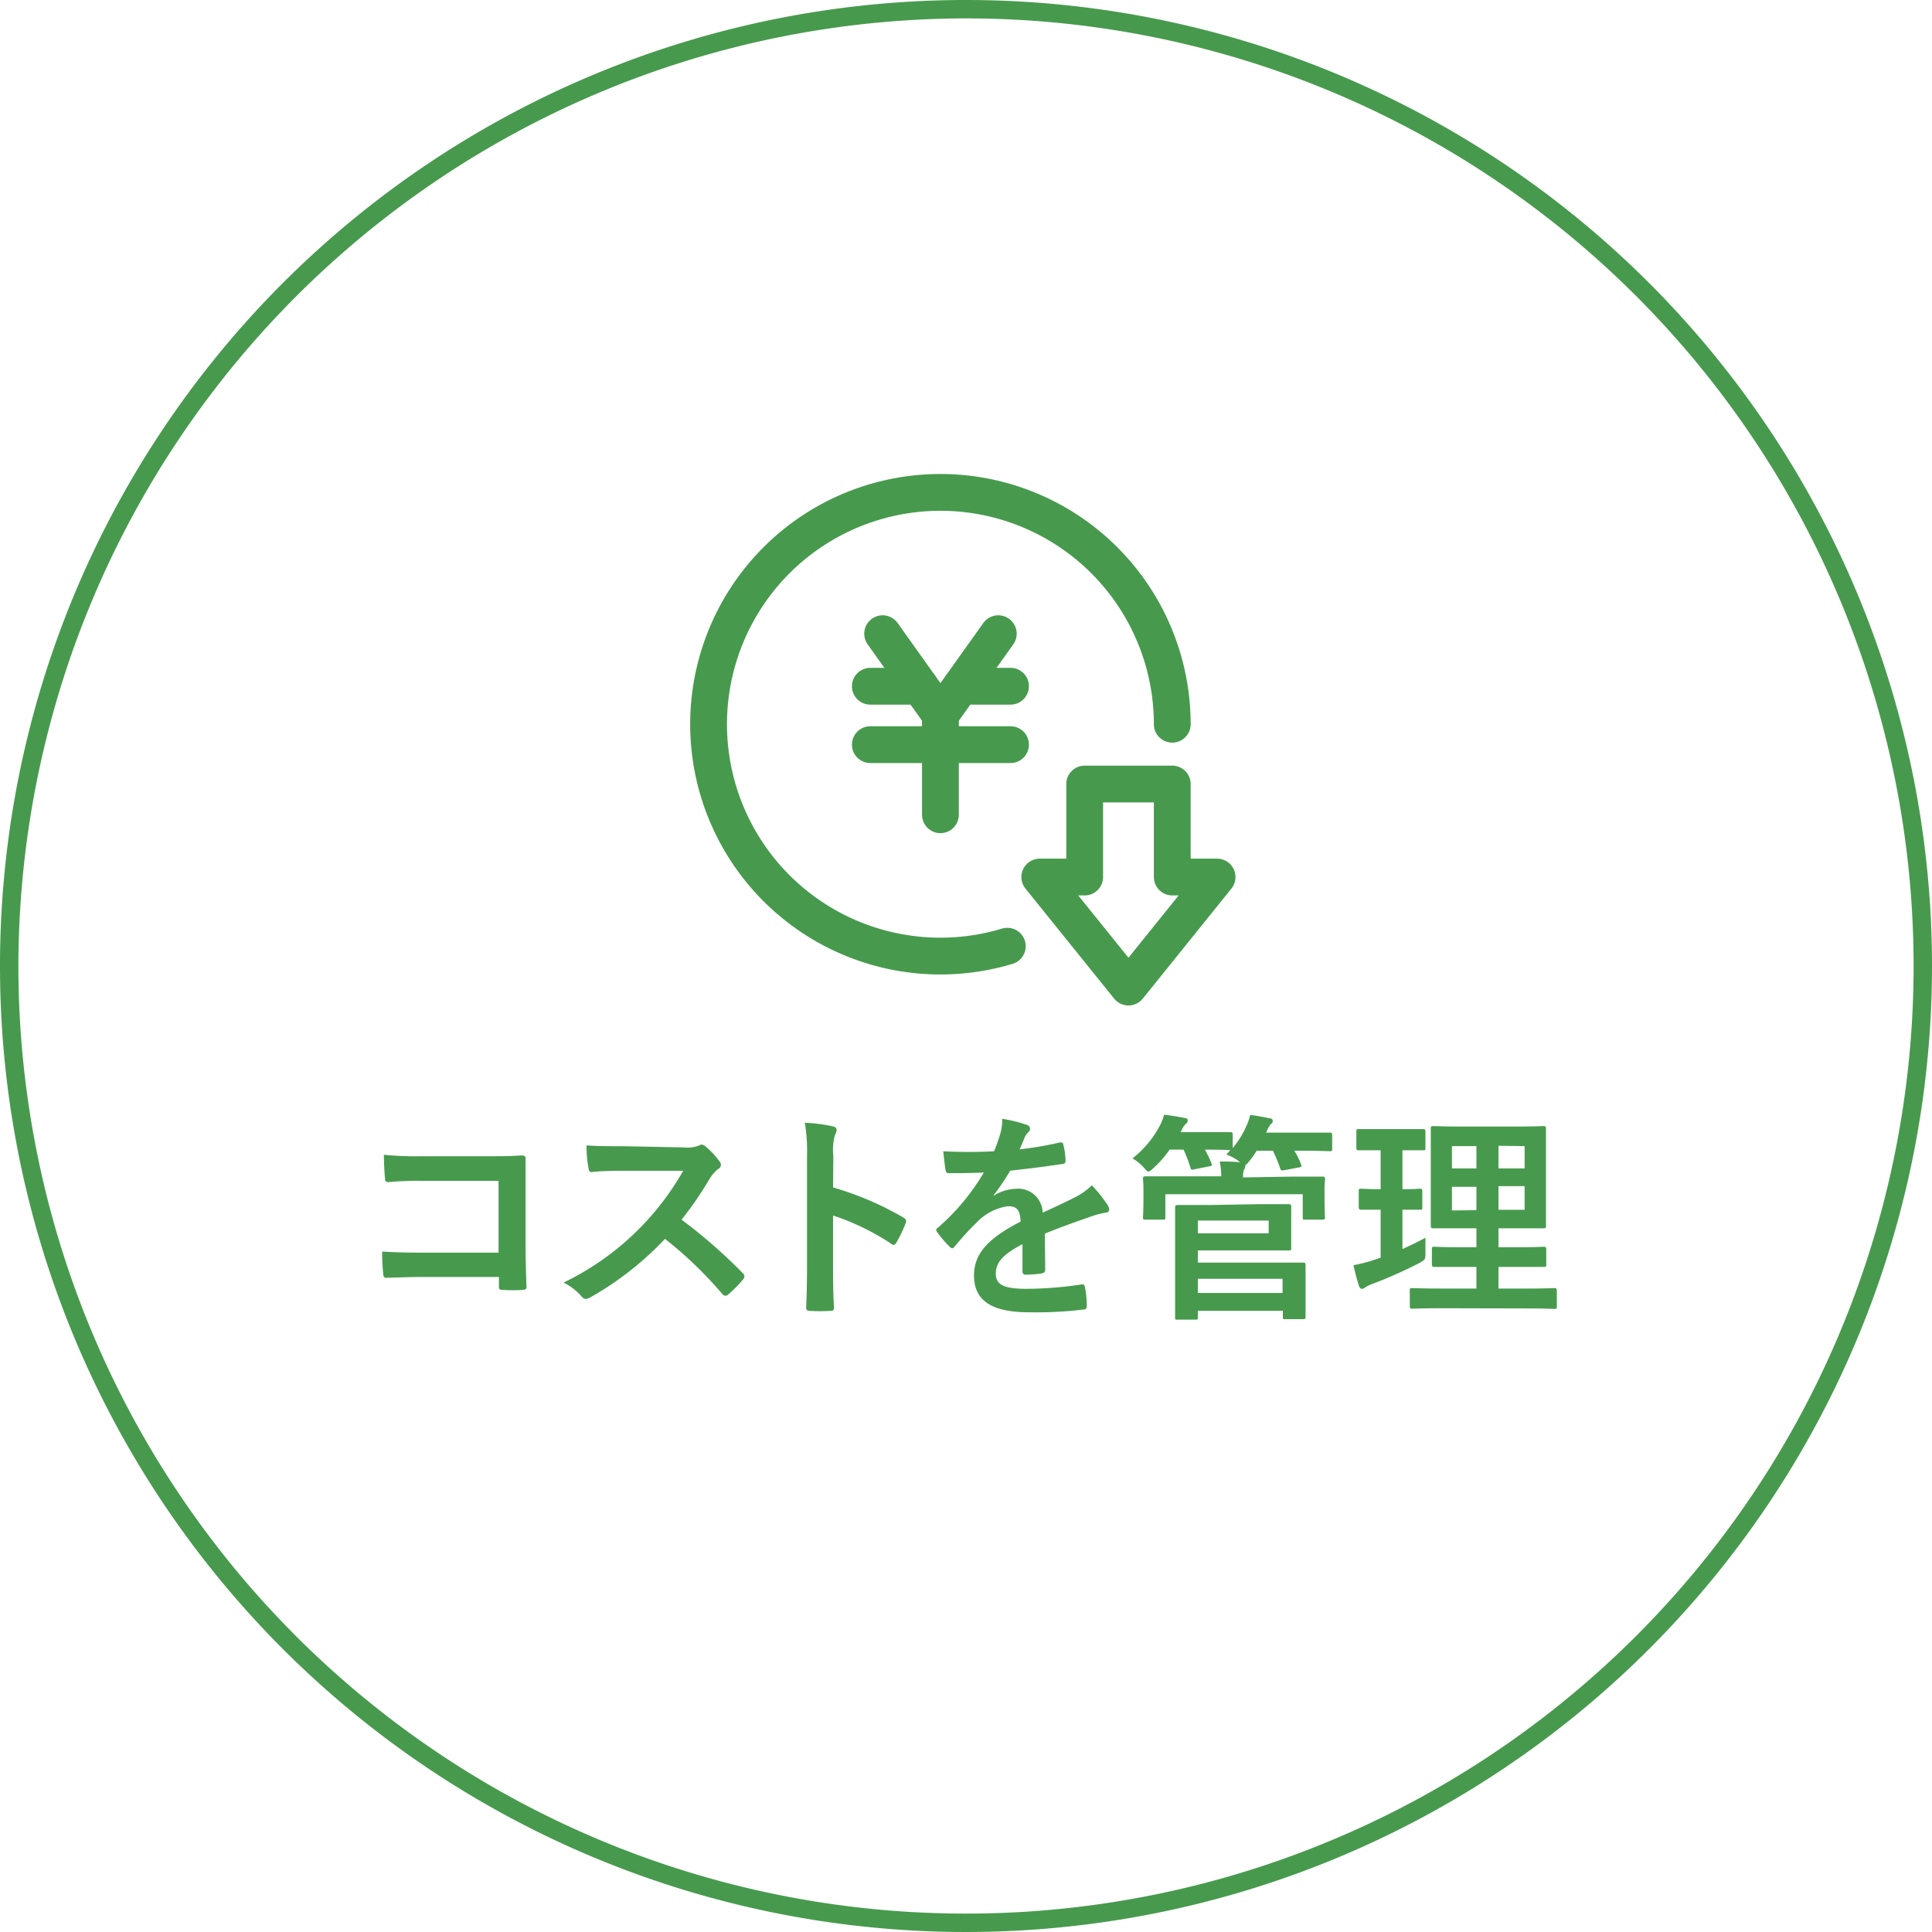<svg xmlns="http://www.w3.org/2000/svg" viewBox="0 0 210 210"><defs><style>.cls-1{fill:none;stroke:#479a4d;stroke-linecap:round;stroke-linejoin:round;stroke-width:4px;}.cls-2{fill:#479a4d;}</style></defs><g id="レイヤー_2" data-name="レイヤー 2"><g id="キットとは"><polyline class="cls-1" points="108.51 68.88 102.22 77.7 95.94 68.88"/><line class="cls-1" x1="94.6" y1="74.59" x2="100" y2="74.59"/><line class="cls-1" x1="104.44" y1="74.59" x2="109.84" y2="74.59"/><line class="cls-1" x1="94.6" y1="80.94" x2="109.84" y2="80.94"/><line class="cls-1" x1="102.22" y1="77.7" x2="102.22" y2="88.56"/><path class="cls-1" d="M109.49,102.85a25.2,25.2,0,1,1,17.93-24.13"/><polygon class="cls-1" points="127.42 95.33 127.42 85.22 117.9 85.22 117.9 95.33 113.02 95.33 122.66 107.29 132.29 95.33 127.42 95.33"/><path class="cls-2" d="M105,2A103,103,0,1,1,2,105,103.12,103.12,0,0,1,105,2m0-2A105,105,0,1,0,210,105,105,105,0,0,0,105,0Z"/><path class="cls-2" d="M54.19,128.35H45.81a34.93,34.93,0,0,0-3.6.14c-.26,0-.36-.12-.36-.41-.07-.64-.12-1.77-.12-2.56a35.38,35.38,0,0,0,4,.16h7.13c1.25,0,2.52,0,3.79-.09.38,0,.5.09.48.41,0,1.27,0,2.52,0,3.79v5.74c0,1.75.07,3.67.1,4.34,0,.24-.1.31-.43.34a18.74,18.74,0,0,1-2.12,0c-.38,0-.45-.05-.45-.41v-1H45.93c-1.51,0-2.78.07-3.93.09-.22,0-.32-.09-.34-.36a23.06,23.06,0,0,1-.12-2.49c1.13.07,2.52.12,4.42.12h8.23Z"/><path class="cls-2" d="M74.35,124.72a3.55,3.55,0,0,0,1.65-.21.43.43,0,0,1,.27-.1.89.89,0,0,1,.41.19,9.33,9.33,0,0,1,1.56,1.68.51.51,0,0,1-.2.8,4.26,4.26,0,0,0-.88,1,37.39,37.39,0,0,1-3.08,4.49,56.89,56.89,0,0,1,6.65,5.81.54.54,0,0,1,.19.34.6.6,0,0,1-.16.36,13.72,13.72,0,0,1-1.61,1.63.44.44,0,0,1-.29.14.5.5,0,0,1-.34-.19,43.25,43.25,0,0,0-6.24-6,34.3,34.3,0,0,1-8.06,6.33,1.48,1.48,0,0,1-.55.2.55.55,0,0,1-.41-.22,6.46,6.46,0,0,0-2-1.56,29.88,29.88,0,0,0,13-12.15l-6.19,0c-1.25,0-2.49,0-3.79.14-.19,0-.26-.14-.31-.41a13.83,13.83,0,0,1-.22-2.49c1.3.09,2.5.09,4.06.09Z"/><path class="cls-2" d="M90.55,129.07a34.05,34.05,0,0,1,7.63,3.26c.26.15.38.32.26.63a14,14,0,0,1-1,2.09c-.09.16-.19.26-.31.26a.34.34,0,0,1-.26-.12,26.38,26.38,0,0,0-6.32-3.07v5.3c0,1.56,0,3,.1,4.71,0,.28-.1.36-.43.36a19.1,19.1,0,0,1-2.14,0c-.33,0-.45-.08-.45-.36.07-1.78.09-3.2.09-4.73V125.59a18.13,18.13,0,0,0-.24-3.55,17.6,17.6,0,0,1,3,.38c.34.07.46.22.46.41a1.28,1.28,0,0,1-.19.55,6.18,6.18,0,0,0-.17,2.26Z"/><path class="cls-2" d="M113.61,138c0,.26-.14.38-.45.43a12.88,12.88,0,0,1-1.71.12c-.21,0-.31-.14-.31-.38,0-.87,0-2.07,0-2.93-2.13,1.1-2.9,2-2.9,3.19s.82,1.66,3.34,1.66a41.62,41.62,0,0,0,6-.48c.22,0,.31.05.34.26a10.7,10.7,0,0,1,.21,2c0,.29-.07.46-.26.46a43.24,43.24,0,0,1-6,.31c-3.94,0-6-1.18-6-4,0-2.31,1.44-4,5.07-5.86-.07-1.22-.36-1.7-1.44-1.66a5.79,5.79,0,0,0-3.31,1.73,30.22,30.22,0,0,0-2.4,2.62c-.12.14-.2.22-.29.22a.56.56,0,0,1-.27-.17,11.61,11.61,0,0,1-1.36-1.59.32.32,0,0,1-.1-.21c0-.1,0-.17.17-.27a24.29,24.29,0,0,0,5-6c-1.12.05-2.42.07-3.84.07-.21,0-.28-.12-.33-.38s-.17-1.27-.24-2a53.51,53.51,0,0,0,5.52,0,19.41,19.41,0,0,0,.72-2.06,6.18,6.18,0,0,0,.17-1.47,15.21,15.21,0,0,1,2.73.68.43.43,0,0,1,.29.4.46.46,0,0,1-.17.36,2,2,0,0,0-.41.58c-.14.34-.26.65-.55,1.3a38,38,0,0,0,4.37-.75c.26,0,.34,0,.38.24a7.83,7.83,0,0,1,.24,1.73c0,.24-.07.34-.4.38-1.8.27-3.87.53-5.62.72a24.53,24.53,0,0,1-1.8,2.67l0,.05a4.76,4.76,0,0,1,2.4-.75,2.65,2.65,0,0,1,2.93,2.59c.94-.43,2.31-1.05,3.53-1.68a7.19,7.19,0,0,0,1.82-1.29,15,15,0,0,1,1.69,2.11,1,1,0,0,1,.19.53c0,.19-.12.29-.36.33a8.11,8.11,0,0,0-1.47.37c-1.56.55-3.12,1.08-5.16,1.91Z"/><path class="cls-2" d="M140.52,127.89c2.25,0,3.07,0,3.24,0s.26,0,.26.27-.05.5-.05,1V130c0,1.82.05,2.16.05,2.31s0,.26-.26.26h-1.9c-.24,0-.26,0-.26-.26v-2.5H126.67v2.5c0,.23,0,.26-.29.26h-1.87c-.24,0-.27,0-.27-.26s.05-.49.05-2.31v-.7c0-.67-.05-1-.05-1.17s0-.27.27-.27,1,0,3.24,0h5a8.71,8.71,0,0,0-.17-1.61c.79,0,1.59,0,2.21.1l-.19-.17a5.14,5.14,0,0,0-1.3-.69l.43-.48c-.19,0-.84-.05-2.76-.05a12.49,12.49,0,0,1,.7,1.46c.1.24.1.29-.24.36l-1.58.31c-.34.08-.39.08-.46-.19a17.1,17.1,0,0,0-.74-1.94h-1.52a11.35,11.35,0,0,1-1.75,2c-.26.24-.41.38-.55.38s-.24-.14-.5-.43a5.47,5.47,0,0,0-1.23-1,11.07,11.07,0,0,0,3-3.62,4.84,4.84,0,0,0,.43-1.13c.77.1,1.68.24,2.21.36.24,0,.36.1.36.29a.43.43,0,0,1-.19.34,1.7,1.7,0,0,0-.41.57l-.17.34h2.57c2,0,2.66,0,2.81,0s.28,0,.28.26v1.47a10.28,10.28,0,0,0,1.49-2.4,6.22,6.22,0,0,0,.41-1.2c.72.09,1.56.24,2.06.36.27,0,.39.12.39.29a.37.37,0,0,1-.19.33,2.61,2.61,0,0,0-.46.79l-.07.15h3.48c2.45,0,3.29,0,3.43,0s.27,0,.27.26v1.49c0,.24,0,.27-.27.27s-1-.05-3.43-.05h-.41a8.26,8.26,0,0,1,.72,1.46c.1.24.1.29-.24.36l-1.56.29c-.33.07-.38.05-.46-.19a16.94,16.94,0,0,0-.79-1.92h-1.77a9.2,9.2,0,0,1-.87,1.22,1.46,1.46,0,0,1-.36.34.21.21,0,0,1,0,.14,1,1,0,0,1-.15.39,2,2,0,0,0-.09.81Zm-3.68,3c2.12,0,3.1,0,3.24,0s.27,0,.27.27,0,.6,0,1.66V134c0,1.05,0,1.51,0,1.68s0,.24-.27.24-1.12,0-3.24,0H130.2v1.32h8c2.18,0,3.28,0,3.45,0s.26,0,.26.29,0,.62,0,1.82v2c0,1.2,0,1.66,0,1.78s0,.26-.26.26h-1.94c-.24,0-.27,0-.27-.26v-.65H130.2v.7c0,.24,0,.26-.27.26H128c-.24,0-.27,0-.27-.26s0-.91,0-2.76v-6.36c0-1.85,0-2.67,0-2.81s0-.27.27-.27,1.24,0,3.4,0Zm1.06,1.78h-7.7v1.39h7.7ZM130.2,139v1.54h9.21V139Z"/><path class="cls-2" d="M152.44,135.77c.84-.39,1.66-.77,2.5-1.23,0,.41,0,1,0,1.56,0,.79,0,.79-.6,1.15a47.55,47.55,0,0,1-5.18,2.31,4,4,0,0,0-.75.36.54.54,0,0,1-.38.17c-.12,0-.22-.08-.32-.32a22.38,22.38,0,0,1-.59-2.25,15.93,15.93,0,0,0,2.25-.58l.7-.24v-5.21c-1.51,0-2,0-2.11,0s-.27,0-.27-.26v-1.73c0-.27,0-.29.27-.29s.6.05,2.11.05v-4.23h-.15c-1.6,0-2.11,0-2.25,0s-.24,0-.24-.26v-1.75c0-.27,0-.29.24-.29s.65,0,2.25,0h2.5c1.63,0,2.14,0,2.26,0s.26,0,.26.29v1.75c0,.24,0,.26-.26.26s-.63,0-2.24,0v4.23c1.32,0,1.78-.05,1.92-.05s.24,0,.24.29v1.73c0,.24,0,.26-.24.26s-.6,0-1.92,0Zm4.4,6.43c-2.38,0-3.2.05-3.34.05s-.26,0-.26-.27v-1.7c0-.24,0-.27.26-.27s1,.05,3.34.05h3.64v-2.35H159c-2.21,0-3,0-3.1,0s-.26,0-.26-.27v-1.65c0-.24,0-.27.26-.27s.89.05,3.1.05h1.48v-2.06h-1.56c-2.18,0-3,0-3.12,0s-.28,0-.28-.23,0-.92,0-2.67v-5.33c0-1.7,0-2.45,0-2.61s0-.27.28-.27.94.05,3.12.05h5.72c2.2,0,3-.05,3.14-.05s.26,0,.26.27,0,.91,0,2.61v5.33c0,1.75,0,2.52,0,2.67s0,.23-.26.23-.94,0-3.14,0h-1.76v2.06h1.83c2.18,0,2.95-.05,3.09-.05s.27,0,.27.27v1.65c0,.24,0,.27-.27.27s-.91,0-3.09,0h-1.83v2.35h2.76c2.36,0,3.2-.05,3.32-.05s.26,0,.26.27V142c0,.24,0,.27-.26.27s-1-.05-3.32-.05Zm3.64-15.2v-2.42h-2.66V127Zm0,4.54V129h-2.66v2.57Zm2.4-7V127h2.84v-2.42Zm2.84,4.39h-2.84v2.57h2.84Z"/></g></g></svg>